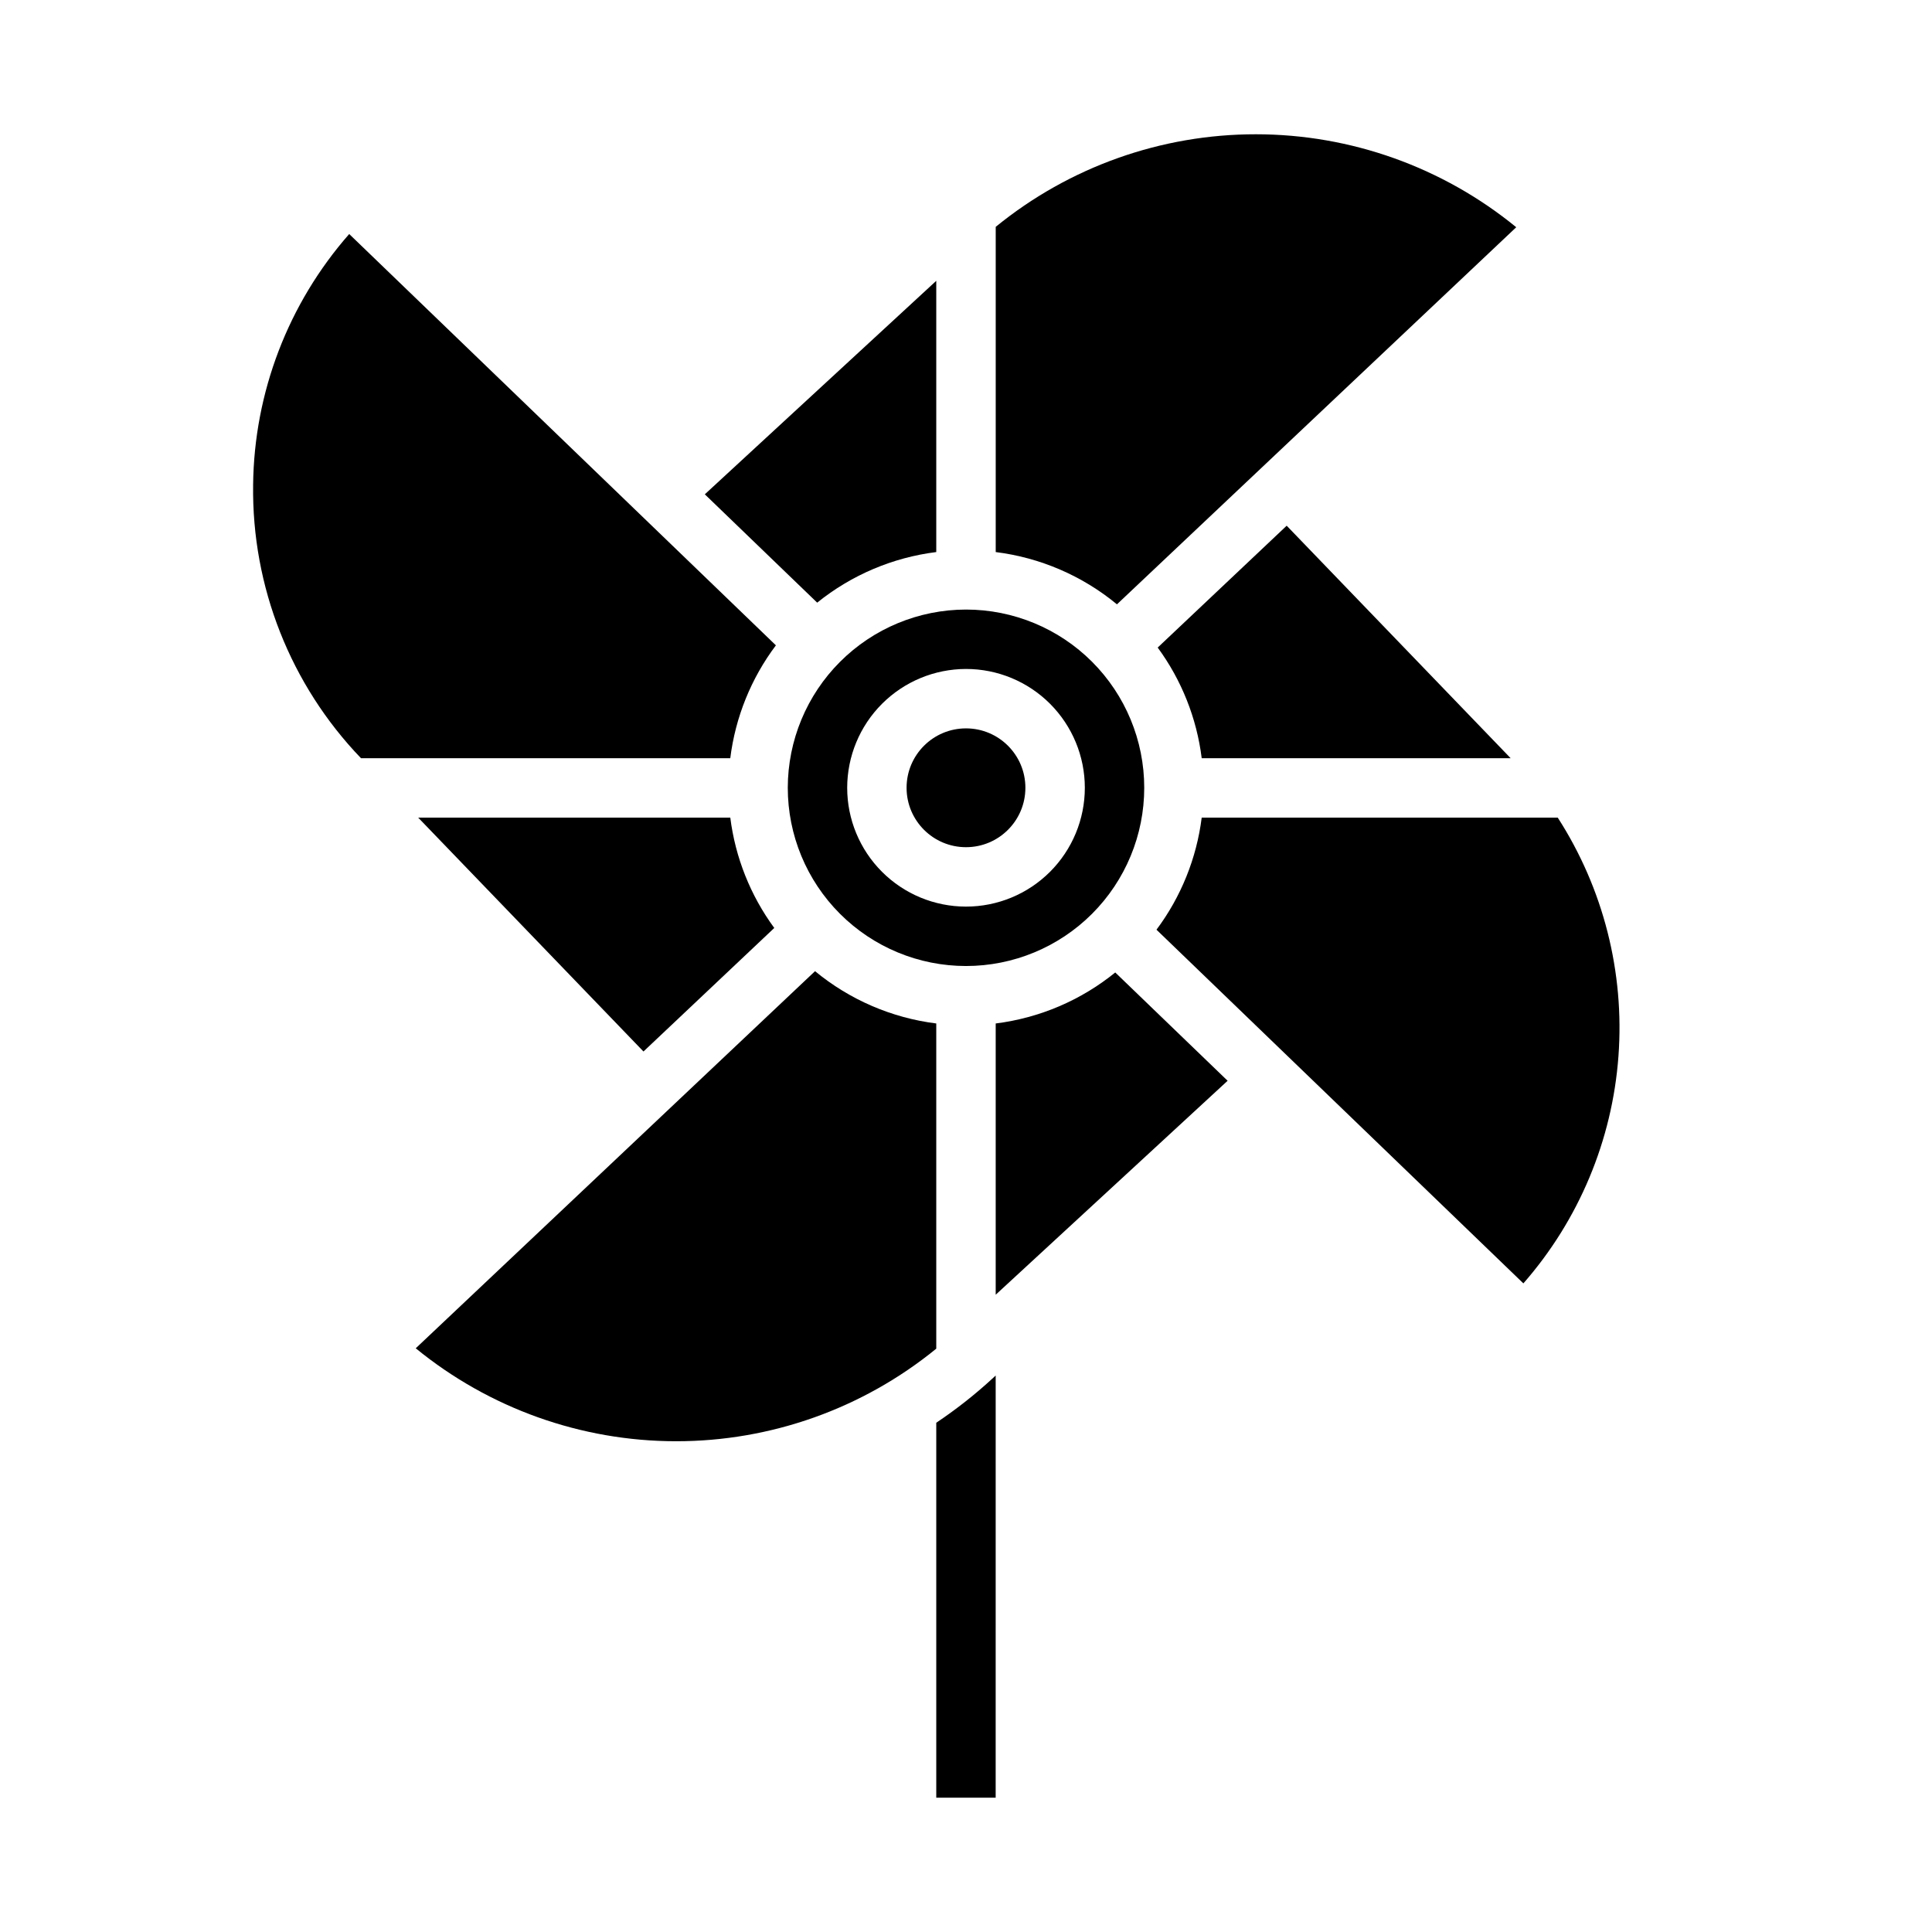 <?xml version="1.0" encoding="UTF-8"?>
<!-- Uploaded to: SVG Repo, www.svgrepo.com, Generator: SVG Repo Mixer Tools -->
<svg fill="#000000" width="800px" height="800px" version="1.1" viewBox="144 144 512 512" xmlns="http://www.w3.org/2000/svg">
 <g>
  <path d="m211.08 272.51c-0.367 26.961 9.906 52.98 28.586 72.422h97.863c1.352-10.855 5.519-21.168 12.094-29.914l-113.08-109c-16.168 18.406-25.203 41.996-25.465 66.492z"/>
  <path d="m392.12 290.3v-71.883l-61.336 56.582 29.781 28.711v-0.004c9.07-7.316 19.996-11.957 31.555-13.406z"/>
  <path d="m352.77 352.77c0 12.527 4.977 24.543 13.836 33.398 8.855 8.859 20.871 13.836 33.398 13.836 12.523 0 24.539-4.977 33.398-13.836 8.855-8.855 13.832-20.871 13.832-33.398s-4.977-24.539-13.832-33.398c-8.859-8.855-20.875-13.832-33.398-13.832-12.523 0.012-24.531 4.992-33.383 13.848-8.855 8.855-13.836 20.859-13.852 33.383zm47.23-31.488h0.004c8.352 0 16.359 3.32 22.266 9.223 5.902 5.906 9.223 13.914 9.223 22.266s-3.32 16.359-9.223 22.266c-5.906 5.906-13.914 9.223-22.266 9.223s-16.363-3.316-22.266-9.223c-5.906-5.906-9.223-13.914-9.223-22.266 0.008-8.348 3.328-16.352 9.23-22.254 5.906-5.902 13.906-9.223 22.258-9.234z"/>
  <path d="m545.82 204.22c-19.457-15.918-43.816-24.621-68.953-24.637-25.141-0.02-49.512 8.648-68.992 24.535v86.184c11.805 1.477 22.949 6.281 32.129 13.852z"/>
  <path d="m415.74 352.77c0 8.695-7.047 15.746-15.742 15.746s-15.746-7.051-15.746-15.746 7.051-15.742 15.746-15.742 15.742 7.047 15.742 15.742"/>
  <path d="m407.87 415.23v71.883l61.461-56.699-29.777-28.699c-9.09 7.375-20.066 12.059-31.684 13.516z"/>
  <path d="m450.48 390.38 97.23 93.73 0.004-0.004c14.707-16.797 23.551-37.926 25.191-60.191 1.645-22.27-4.004-44.465-16.09-63.238h-94.352c-1.352 10.77-5.484 21.008-11.984 29.703z"/>
  <path d="m392.12 415.23c-11.805-1.477-22.949-6.285-32.125-13.859l-105.82 99.938c19.457 15.914 43.816 24.617 68.953 24.637 25.141 0.02 49.512-8.648 68.992-24.535z"/>
  <path d="m392.12 521.04v99.371h15.742l0.004-111.88-0.637 0.59h-0.004c-4.715 4.359-9.766 8.344-15.105 11.918z"/>
  <path d="m450.8 315.61c6.328 8.617 10.344 18.711 11.664 29.32h81.867c-0.035-0.039-0.07-0.078-0.109-0.117l-59.238-61.496z"/>
  <path d="m349.19 389.92c-6.312-8.598-10.324-18.664-11.656-29.246h-82.715l59.707 61.984z"/>
 </g>
</svg>